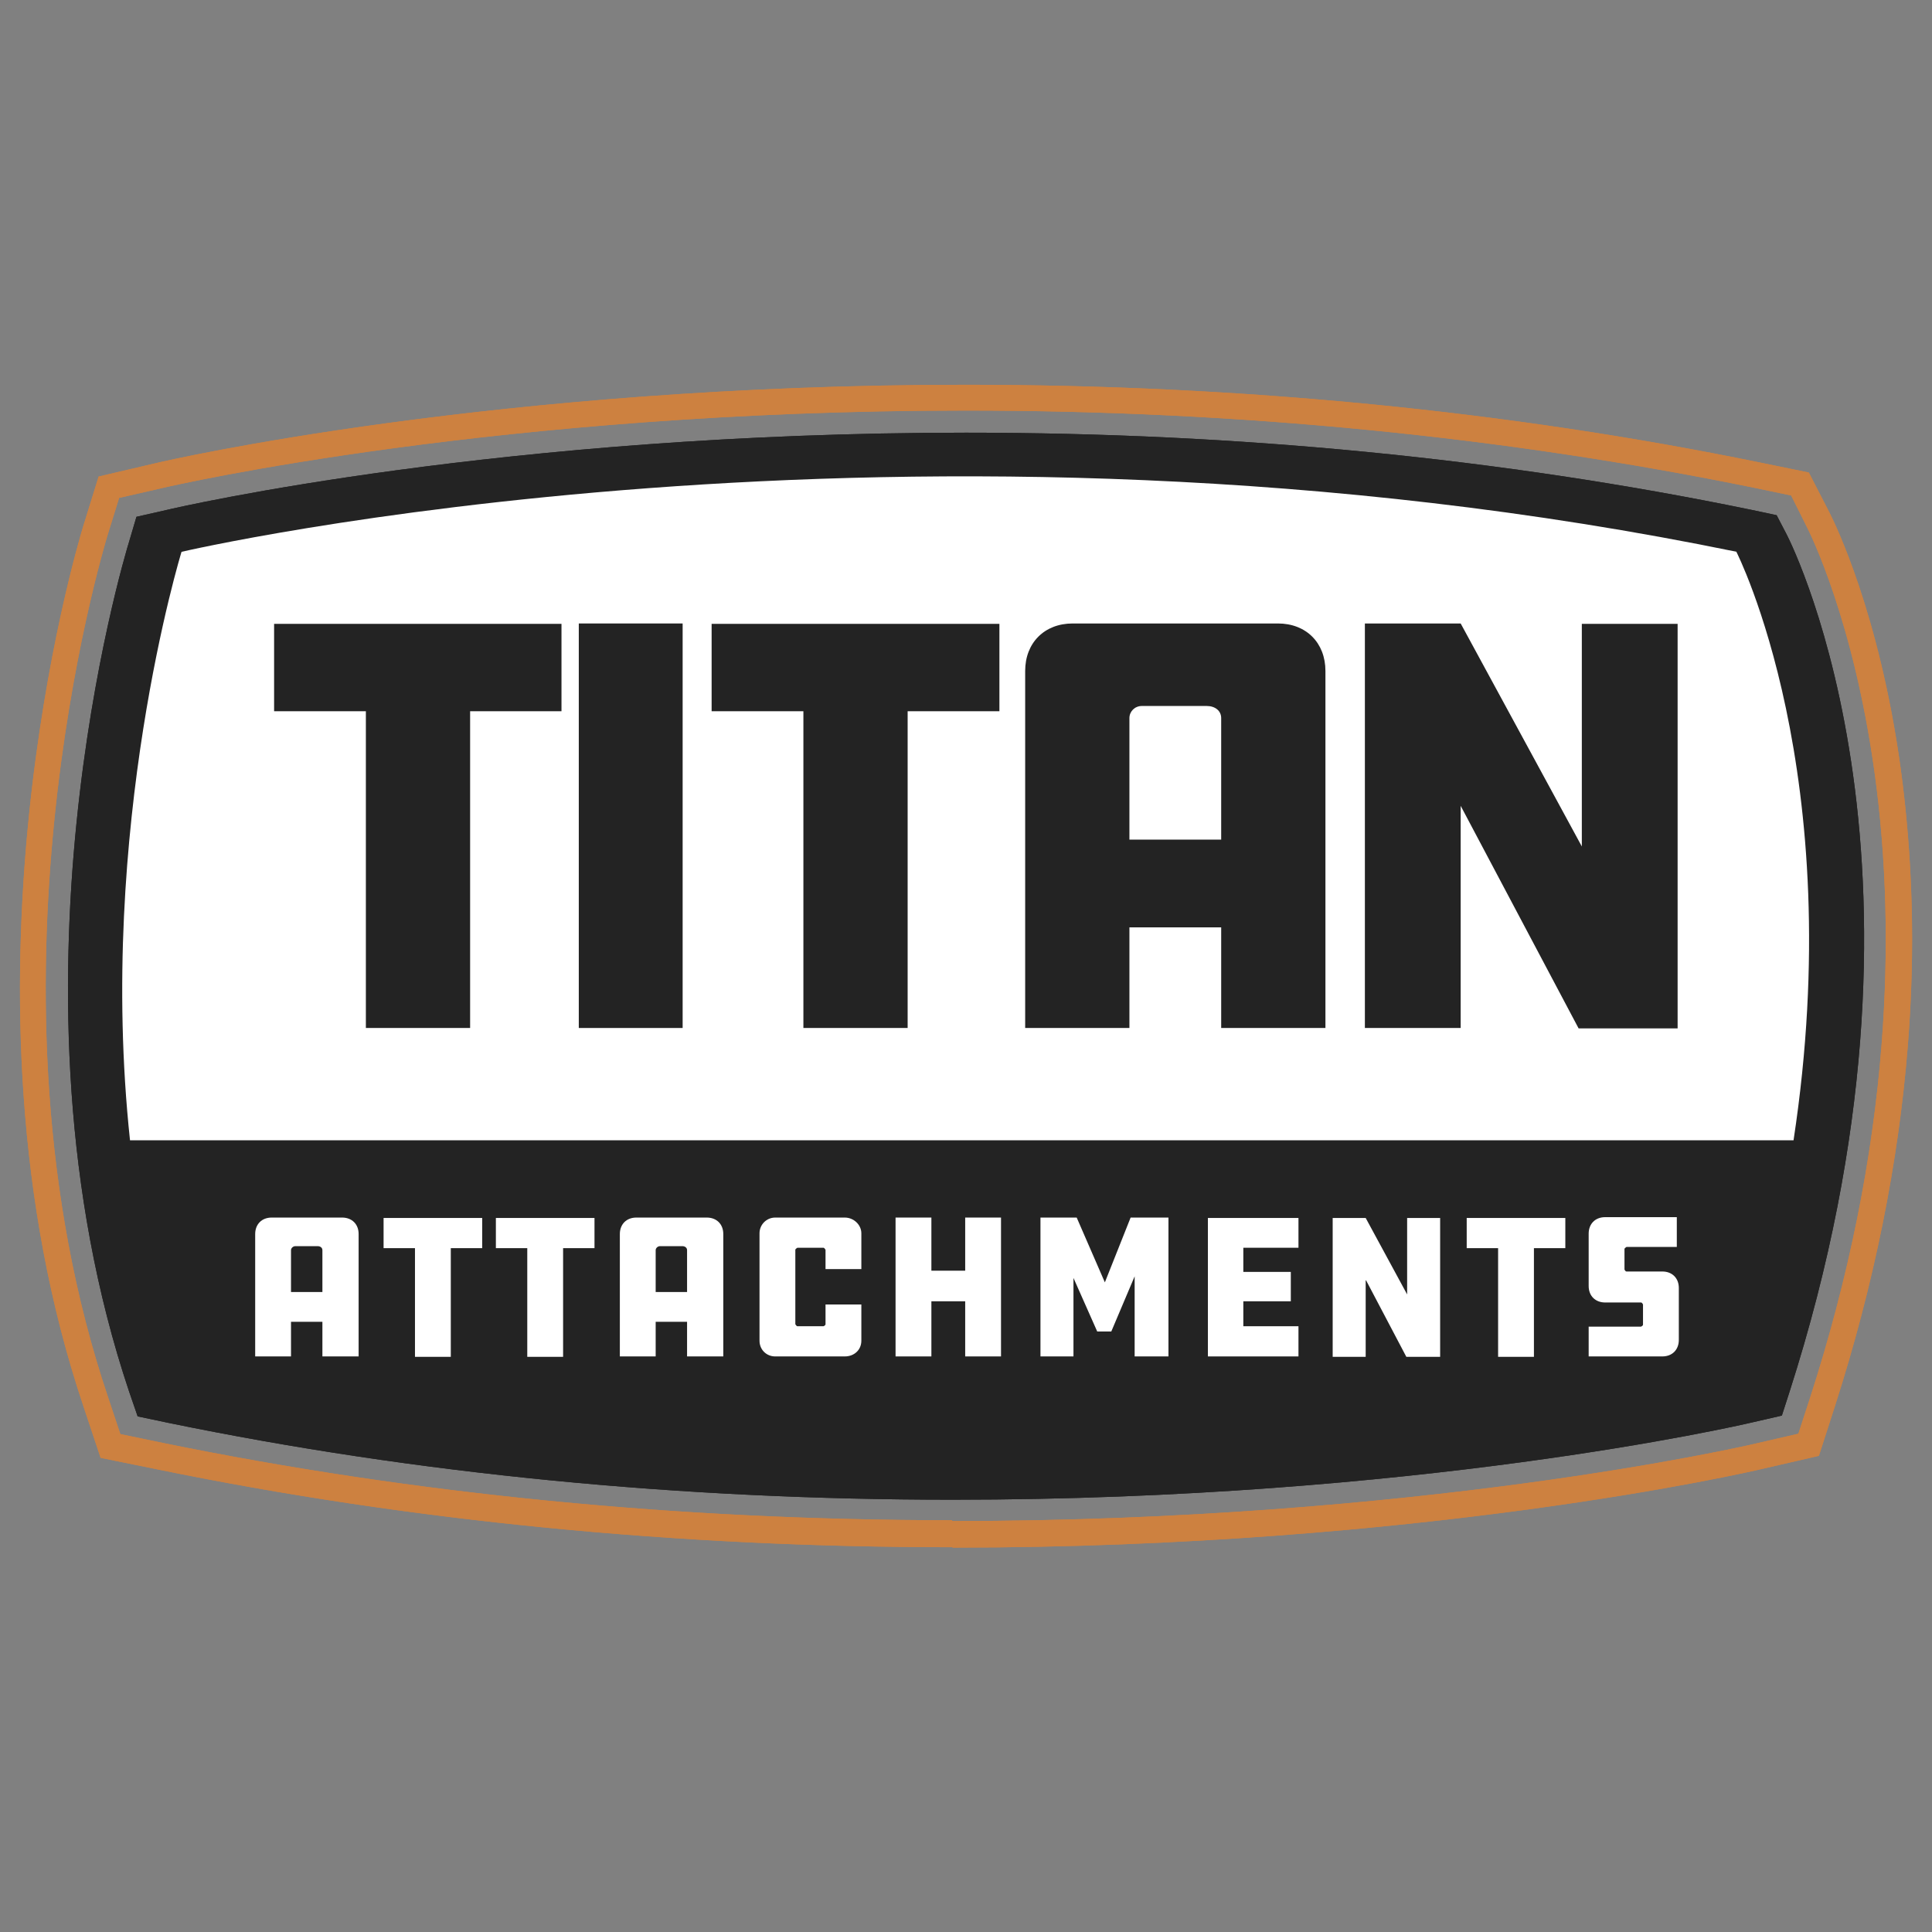 <svg viewBox="0 0 48 48" xmlns="http://www.w3.org/2000/svg" id="Layer_1"><rect x="0" y="0" width="48" height="48" fill="#808080" stroke="none"/><defs><style>.cls-1{fill:#232323;}.cls-2{fill:#fff;}.cls-3{fill:#cd8140;}</style></defs><path d="M23.66,38.44h0c-6.84,0-13.48-.65-19.73-1.93l-1.43-.29-.42-1.26c-3.48-10.33-.16-21.39-.02-21.86l.39-1.26,1.41-.33c.33-.08,8.48-1.95,20.13-1.95,6.84,0,13.48.65,19.73,1.93l1.22.25.52,1.01c.12.24,1.23,2.48,1.76,6.33.3,2.2.37,4.52.18,6.89-.23,2.92-.84,5.94-1.81,8.96l-.4,1.24-1.39.32c-.33.08-8.48,1.96-20.13,1.96ZM23.66,37.79h0c11.57,0,19.65-1.85,19.98-1.93l1.04-.24.29-.89c.96-2.97,1.56-5.94,1.78-8.81.18-2.32.12-4.59-.18-6.75-.52-3.74-1.58-5.89-1.7-6.12l-.37-.74-.91-.19c-6.21-1.27-12.8-1.92-19.6-1.92-11.57,0-19.65,1.85-19.98,1.93l-1.05.24-.28.9c-.14.46-3.41,11.33.01,21.46l.3.9,1.06.22c6.21,1.27,12.81,1.92,19.6,1.92Z" class="cls-3"></path><path d="M44.4,13.3l-.26-.5-.66-.14c-6.17-1.27-12.73-1.91-19.48-1.91-11.51,0-19.53,1.84-19.86,1.92l-.75.17-.18.61c-.14.45-3.35,11.15,0,21.13l.21.61.76.16c6.17,1.27,12.73,1.91,19.49,1.91h0c11.51,0,19.52-1.84,19.86-1.92l.74-.17.19-.59c4.12-12.84.11-20.94-.06-21.28Z" class="cls-1"></path><path d="M43.15,13.71c-20.56-4.22-38.64,0-38.64,0,0,0-2.11,6.86-1.28,14.62h41.33c1.39-9.12-1.42-14.62-1.42-14.62Z" class="cls-2"></path><path d="M8.9,33.7h-.89v-.86h-.78v.86h-.89v-3.04c0-.24.16-.41.41-.41h1.75c.24,0,.41.16.41.41v3.04h0ZM8.01,32.1v-1.04c0-.06-.05-.1-.12-.1h-.55c-.06,0-.11.05-.11.1v1.04h.78Z" class="cls-2"></path><path d="M11.98,30.26v.75h-.78v2.7h-.89v-2.7h-.78v-.75h2.46Z" class="cls-2"></path><path d="M14.77,30.26v.75h-.78v2.7h-.89v-2.7h-.78v-.75h2.46Z" class="cls-2"></path><path d="M17.96,33.7h-.89v-.86h-.78v.86h-.89v-3.04c0-.24.16-.41.41-.41h1.75c.24,0,.41.16.41.41v3.04h0ZM17.07,32.1v-1.04c0-.06-.05-.1-.12-.1h-.55c-.06,0-.11.05-.11.1v1.04h.78Z" class="cls-2"></path><path d="M21.4,32.42v.89c0,.23-.18.39-.41.39h-1.73c-.22,0-.39-.17-.39-.39v-2.67c0-.21.17-.39.39-.39h1.73c.22,0,.41.18.41.39v.89h-.89v-.48s-.03-.05-.05-.05h-.65s-.05.03-.05.05v1.85s.03.05.05.05h.65s.05-.02.05-.05v-.49h.89Z" class="cls-2"></path><path d="M24.87,33.7h-.89v-1.37h-.84v1.37h-.89v-3.45h.89v1.32h.84v-1.32h.89v3.45Z" class="cls-2"></path><path d="M26.67,31.75v1.95h-.82v-3.45h.9l.7,1.61.64-1.61h.94v3.45h-.84v-1.99l-.58,1.37h-.35l-.59-1.33Z" class="cls-2"></path><path d="M30.01,30.26h2.25v.74h-1.37v.6h1.18v.73h-1.18v.62h1.37v.75h-2.25v-3.45Z" class="cls-2"></path><path d="M33.93,31.81v1.9h-.82v-3.45h.82l1.03,1.9v-1.9h.82v3.45h-.84l-1-1.9Z" class="cls-2"></path><path d="M38.89,30.26v.75h-.78v2.7h-.89v-2.7h-.78v-.75h2.46Z" class="cls-2"></path><path d="M39.48,32.96h1.29s.05-.02.05-.05v-.5s-.02-.05-.05-.05h-.89c-.24,0-.41-.16-.41-.41v-1.3c0-.24.16-.41.41-.41h1.78v.74h-1.25s-.05.03-.05.05v.51s.02.05.05.05h.89c.24,0,.41.16.41.41v1.29c0,.24-.16.41-.41.41h-1.83v-.74h0Z" class="cls-2"></path><path d="M13.95,15.5v2.17h-2.27v7.87h-2.59v-7.87h-2.28v-2.17s7.15,0,7.15,0Z" class="cls-1"></path><path d="M16.96,25.54h-2.58v-10.05h2.58v10.05Z" class="cls-1"></path><path d="M24.83,15.5v2.17h-2.28v7.87h-2.59v-7.87h-2.28v-2.17s7.15,0,7.15,0Z" class="cls-1"></path><path d="M32.93,25.54h-2.59v-2.5h-2.28v2.5h-2.59v-8.87c0-.7.48-1.18,1.18-1.18h5.1c.7,0,1.18.48,1.18,1.18v8.87h0ZM30.34,20.86v-3.02c0-.18-.15-.3-.36-.3h-1.61c-.18,0-.31.14-.31.3v3.02h2.28Z" class="cls-1"></path><path d="M36.29,20.02v5.52h-2.38v-10.05h2.38l3.01,5.54v-5.53h2.38v10.05h-2.46l-2.93-5.53Z" class="cls-1"></path><path d="M23.66,38.44h0c-6.84,0-13.48-.65-19.73-1.93l-1.43-.29-.42-1.26c-3.48-10.33-.16-21.39-.02-21.86l.39-1.26,1.41-.33c.33-.08,8.48-1.95,20.13-1.95,6.84,0,13.48.65,19.73,1.93l1.22.25.52,1.01c.12.24,1.23,2.48,1.76,6.33.3,2.2.37,4.52.18,6.89-.23,2.92-.84,5.94-1.81,8.96l-.4,1.24-1.39.32c-.33.08-8.48,1.96-20.13,1.96ZM23.66,37.79h0c11.57,0,19.65-1.85,19.98-1.93l1.04-.24.29-.89c.96-2.97,1.56-5.94,1.78-8.81.18-2.32.12-4.59-.18-6.75-.52-3.74-1.58-5.89-1.7-6.12l-.37-.74-.91-.19c-6.21-1.27-12.8-1.92-19.6-1.92-11.57,0-19.65,1.85-19.98,1.93l-1.05.24-.28.9c-.14.46-3.41,11.33.01,21.46l.3.9,1.06.22c6.21,1.27,12.81,1.92,19.6,1.92Z" class="cls-3"></path><path d="M44.4,13.3l-.26-.5-.66-.14c-6.17-1.27-12.73-1.91-19.48-1.91-11.51,0-19.53,1.84-19.86,1.92l-.75.17-.18.61c-.14.45-3.35,11.15,0,21.13l.21.61.76.16c6.17,1.27,12.73,1.91,19.49,1.91h0c11.51,0,19.52-1.84,19.86-1.92l.74-.17.19-.59c4.12-12.84.11-20.94-.06-21.28Z" class="cls-1"></path><path d="M43.15,13.71c-20.56-4.22-38.64,0-38.64,0,0,0-2.11,6.86-1.28,14.62h41.33c1.39-9.12-1.42-14.62-1.42-14.62Z" class="cls-2"></path><path d="M8.9,33.7h-.89v-.86h-.78v.86h-.89v-3.04c0-.24.16-.41.41-.41h1.75c.24,0,.41.16.41.41v3.04h0ZM8.01,32.1v-1.04c0-.06-.05-.1-.12-.1h-.55c-.06,0-.11.05-.11.1v1.04h.78Z" class="cls-2"></path><path d="M11.98,30.26v.75h-.78v2.7h-.89v-2.7h-.78v-.75h2.46Z" class="cls-2"></path><path d="M14.77,30.26v.75h-.78v2.7h-.89v-2.7h-.78v-.75h2.46Z" class="cls-2"></path><path d="M17.96,33.7h-.89v-.86h-.78v.86h-.89v-3.04c0-.24.16-.41.41-.41h1.75c.24,0,.41.16.41.41v3.04h0ZM17.07,32.1v-1.04c0-.06-.05-.1-.12-.1h-.55c-.06,0-.11.05-.11.1v1.04h.78Z" class="cls-2"></path><path d="M21.4,32.42v.89c0,.23-.18.39-.41.39h-1.73c-.22,0-.39-.17-.39-.39v-2.67c0-.21.17-.39.39-.39h1.73c.22,0,.41.18.41.39v.89h-.89v-.48s-.03-.05-.05-.05h-.65s-.05.03-.05.05v1.85s.03.05.05.05h.65s.05-.02.05-.05v-.49h.89Z" class="cls-2"></path><path d="M24.87,33.7h-.89v-1.37h-.84v1.37h-.89v-3.45h.89v1.32h.84v-1.32h.89v3.45Z" class="cls-2"></path><path d="M26.67,31.75v1.95h-.82v-3.45h.9l.7,1.61.64-1.61h.94v3.45h-.84v-1.99l-.58,1.37h-.35l-.59-1.33Z" class="cls-2"></path><path d="M30.01,30.26h2.25v.74h-1.37v.6h1.18v.73h-1.18v.62h1.37v.75h-2.25v-3.45Z" class="cls-2"></path><path d="M33.93,31.81v1.9h-.82v-3.45h.82l1.03,1.9v-1.9h.82v3.45h-.84l-1-1.9Z" class="cls-2"></path><path d="M38.89,30.26v.75h-.78v2.7h-.89v-2.7h-.78v-.75h2.46Z" class="cls-2"></path><path d="M39.48,32.96h1.29s.05-.02.05-.05v-.5s-.02-.05-.05-.05h-.89c-.24,0-.41-.16-.41-.41v-1.3c0-.24.16-.41.41-.41h1.78v.74h-1.25s-.05.03-.05.05v.51s.02.05.05.05h.89c.24,0,.41.16.41.41v1.29c0,.24-.16.41-.41.41h-1.83v-.74h0Z" class="cls-2"></path><path d="M13.95,15.5v2.17h-2.27v7.87h-2.59v-7.87h-2.28v-2.17s7.15,0,7.15,0Z" class="cls-1"></path><path d="M16.96,25.54h-2.58v-10.05h2.58v10.05Z" class="cls-1"></path><path d="M24.83,15.5v2.17h-2.28v7.87h-2.59v-7.87h-2.28v-2.17s7.15,0,7.15,0Z" class="cls-1"></path><path d="M32.93,25.54h-2.59v-2.5h-2.28v2.5h-2.59v-8.87c0-.7.48-1.18,1.18-1.18h5.1c.7,0,1.18.48,1.18,1.18v8.87h0ZM30.34,20.86v-3.02c0-.18-.15-.3-.36-.3h-1.61c-.18,0-.31.14-.31.3v3.02h2.28Z" class="cls-1"></path><path d="M36.29,20.02v5.52h-2.38v-10.05h2.38l3.01,5.54v-5.53h2.38v10.05h-2.46l-2.93-5.53Z" class="cls-1"></path></svg>